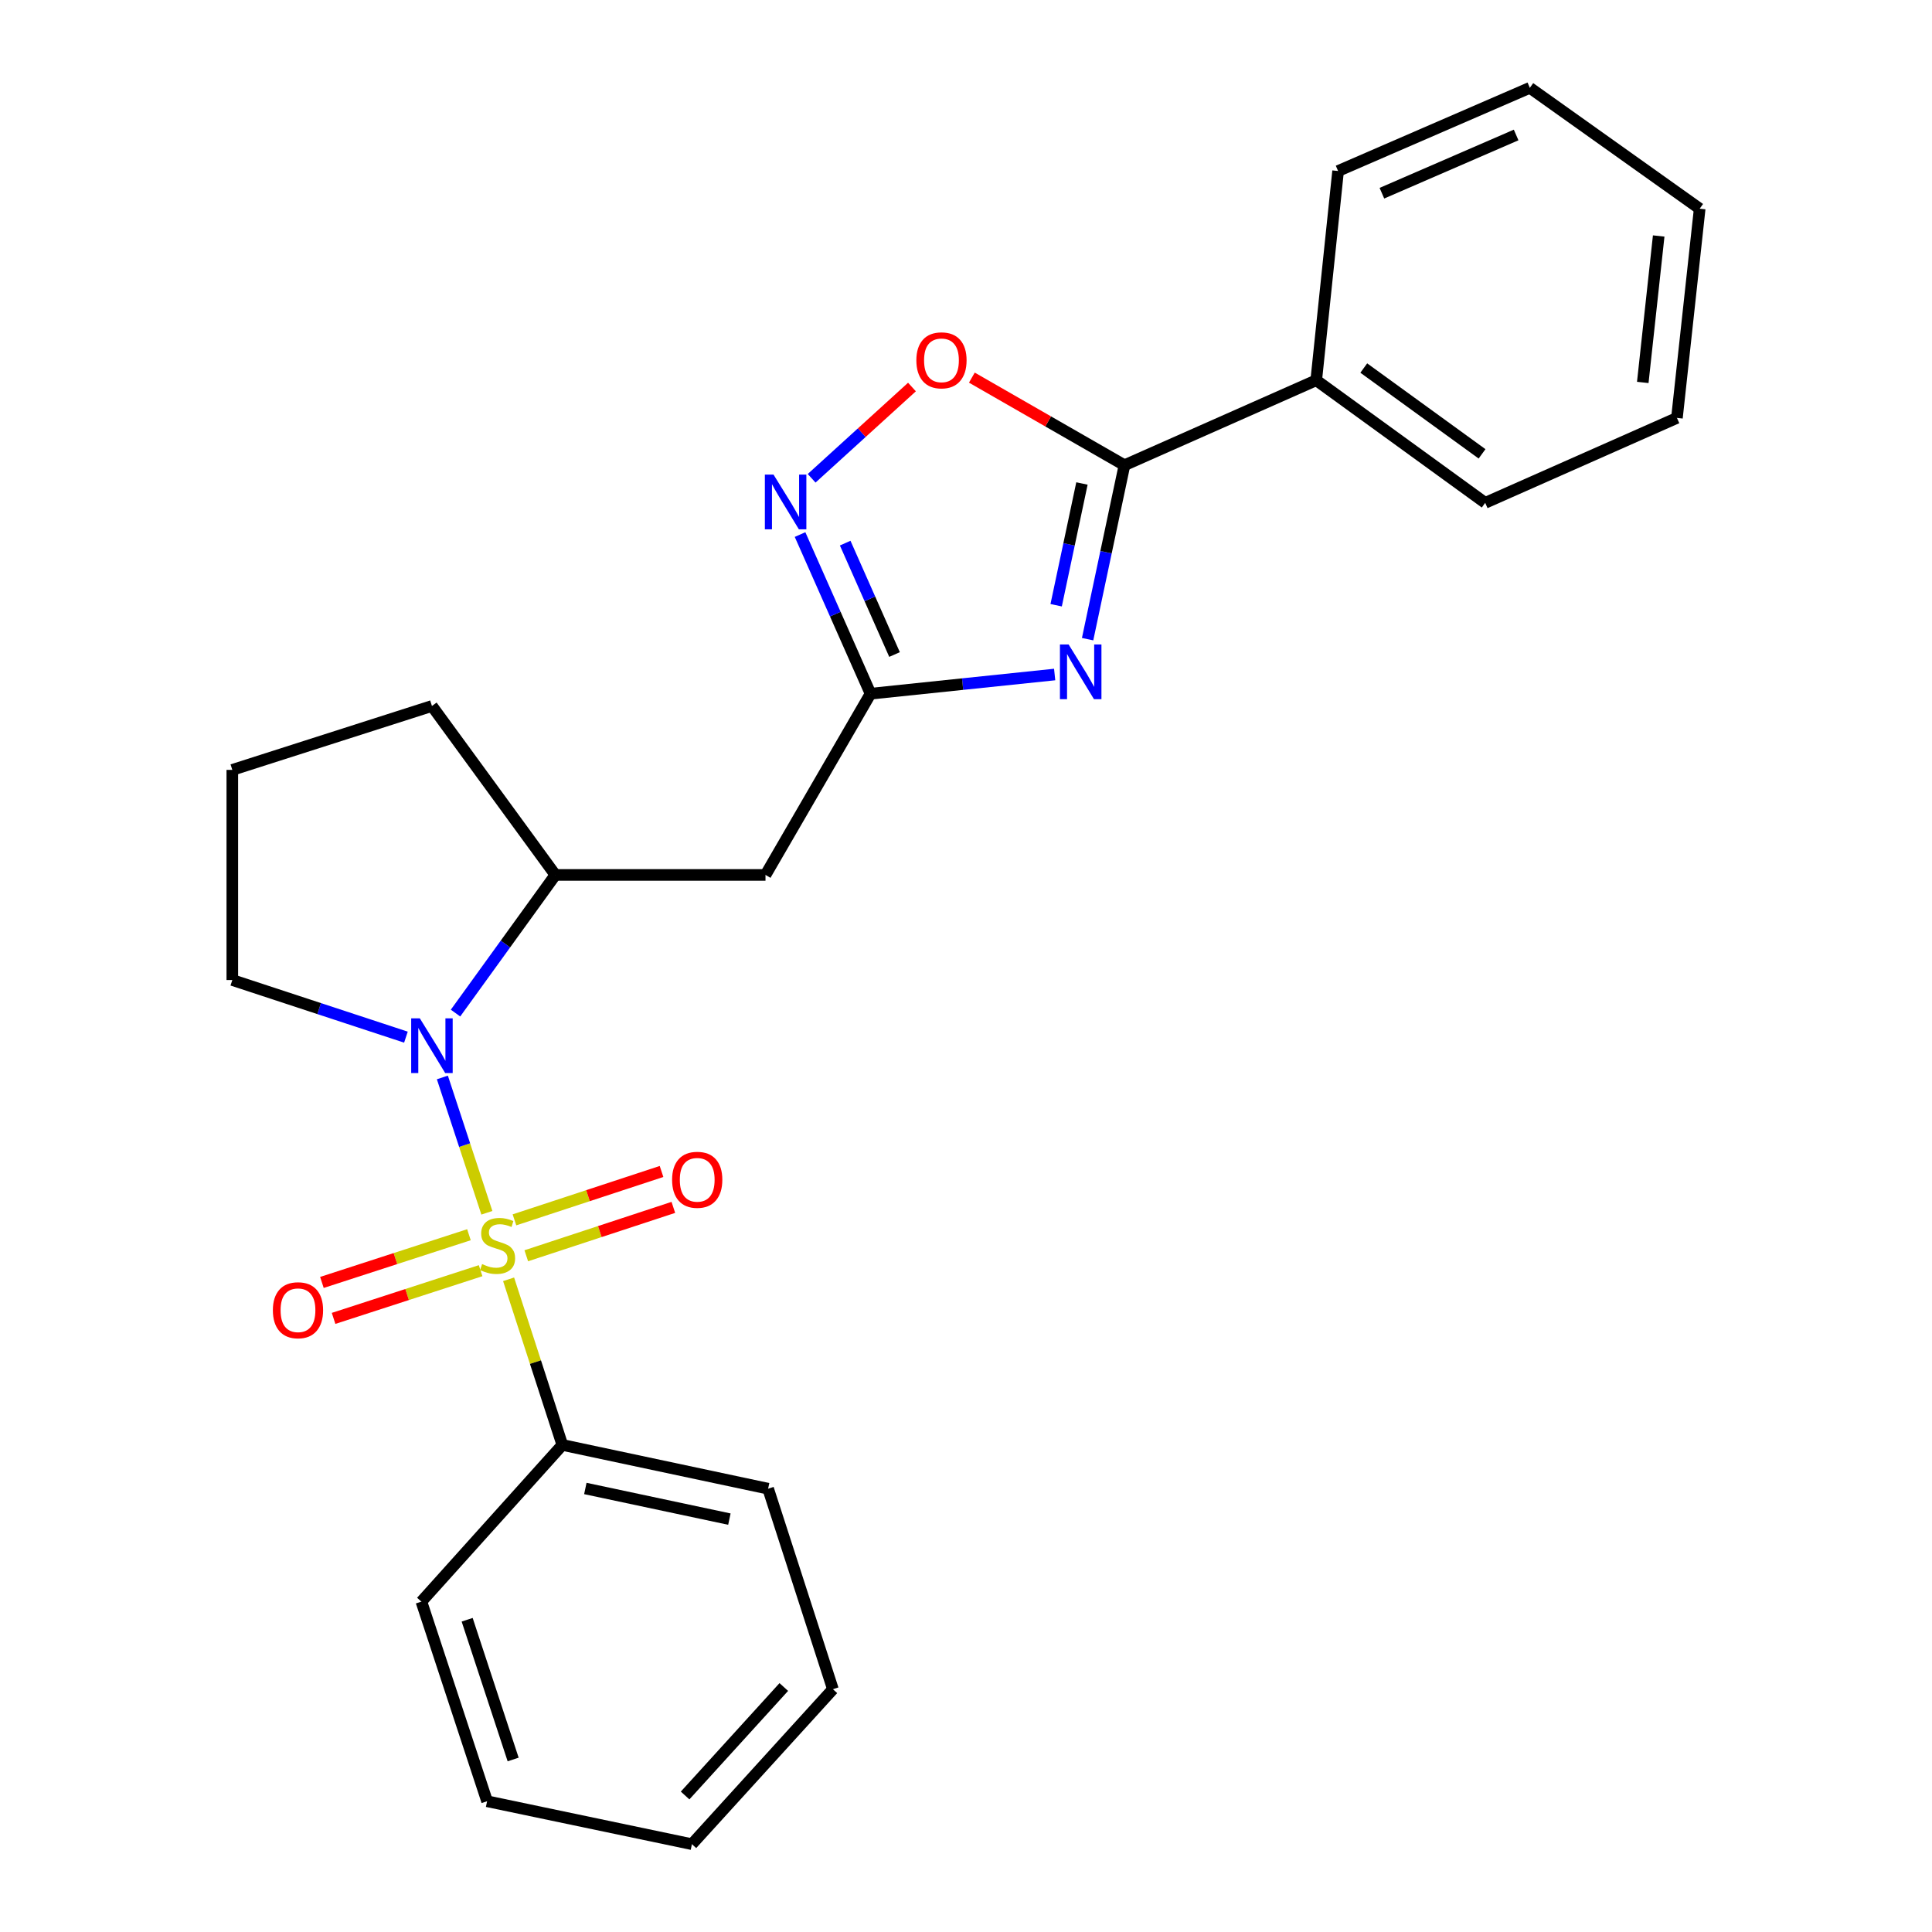 <?xml version='1.0' encoding='iso-8859-1'?>
<svg version='1.1' baseProfile='full'
              xmlns='http://www.w3.org/2000/svg'
                      xmlns:rdkit='http://www.rdkit.org/xml'
                      xmlns:xlink='http://www.w3.org/1999/xlink'
                  xml:space='preserve'
width='1000px' height='1000px' viewBox='0 0 1000 1000'>
<!-- END OF HEADER -->
<rect style='opacity:1.0;fill:#FFFFFF;stroke:none' width='1000' height='1000' x='0' y='0'> </rect>
<path class='bond-0' d='M 252.004,627.73 L 240.489,592.71' style='fill:none;fill-rule:evenodd;stroke:#CCCC00;stroke-width:6px;stroke-linecap:butt;stroke-linejoin:miter;stroke-opacity:1' />
<path class='bond-0' d='M 240.489,592.71 L 228.974,557.69' style='fill:none;fill-rule:evenodd;stroke:#0000FF;stroke-width:6px;stroke-linecap:butt;stroke-linejoin:miter;stroke-opacity:1' />
<path class='bond-8' d='M 242.726,639.091 L 204.674,651.44' style='fill:none;fill-rule:evenodd;stroke:#CCCC00;stroke-width:6px;stroke-linecap:butt;stroke-linejoin:miter;stroke-opacity:1' />
<path class='bond-8' d='M 204.674,651.44 L 166.622,663.789' style='fill:none;fill-rule:evenodd;stroke:#FF0000;stroke-width:6px;stroke-linecap:butt;stroke-linejoin:miter;stroke-opacity:1' />
<path class='bond-8' d='M 248.766,657.702 L 210.714,670.051' style='fill:none;fill-rule:evenodd;stroke:#CCCC00;stroke-width:6px;stroke-linecap:butt;stroke-linejoin:miter;stroke-opacity:1' />
<path class='bond-8' d='M 210.714,670.051 L 172.662,682.4' style='fill:none;fill-rule:evenodd;stroke:#FF0000;stroke-width:6px;stroke-linecap:butt;stroke-linejoin:miter;stroke-opacity:1' />
<path class='bond-9' d='M 272.398,649.981 L 310.462,637.46' style='fill:none;fill-rule:evenodd;stroke:#CCCC00;stroke-width:6px;stroke-linecap:butt;stroke-linejoin:miter;stroke-opacity:1' />
<path class='bond-9' d='M 310.462,637.46 L 348.525,624.939' style='fill:none;fill-rule:evenodd;stroke:#FF0000;stroke-width:6px;stroke-linecap:butt;stroke-linejoin:miter;stroke-opacity:1' />
<path class='bond-9' d='M 266.283,631.394 L 304.347,618.873' style='fill:none;fill-rule:evenodd;stroke:#CCCC00;stroke-width:6px;stroke-linecap:butt;stroke-linejoin:miter;stroke-opacity:1' />
<path class='bond-9' d='M 304.347,618.873 L 342.411,606.351' style='fill:none;fill-rule:evenodd;stroke:#FF0000;stroke-width:6px;stroke-linecap:butt;stroke-linejoin:miter;stroke-opacity:1' />
<path class='bond-10' d='M 263.25,662.165 L 277.158,705.029' style='fill:none;fill-rule:evenodd;stroke:#CCCC00;stroke-width:6px;stroke-linecap:butt;stroke-linejoin:miter;stroke-opacity:1' />
<path class='bond-10' d='M 277.158,705.029 L 291.066,747.894' style='fill:none;fill-rule:evenodd;stroke:#000000;stroke-width:6px;stroke-linecap:butt;stroke-linejoin:miter;stroke-opacity:1' />
<path class='bond-7' d='M 235.776,524.368 L 261.616,488.616' style='fill:none;fill-rule:evenodd;stroke:#0000FF;stroke-width:6px;stroke-linecap:butt;stroke-linejoin:miter;stroke-opacity:1' />
<path class='bond-7' d='M 261.616,488.616 L 287.457,452.865' style='fill:none;fill-rule:evenodd;stroke:#000000;stroke-width:6px;stroke-linecap:butt;stroke-linejoin:miter;stroke-opacity:1' />
<path class='bond-12' d='M 210.111,536.826 L 165.178,522.044' style='fill:none;fill-rule:evenodd;stroke:#0000FF;stroke-width:6px;stroke-linecap:butt;stroke-linejoin:miter;stroke-opacity:1' />
<path class='bond-12' d='M 165.178,522.044 L 120.245,507.262' style='fill:none;fill-rule:evenodd;stroke:#000000;stroke-width:6px;stroke-linecap:butt;stroke-linejoin:miter;stroke-opacity:1' />
<path class='bond-1' d='M 545.891,349.128 L 498.242,354.095' style='fill:none;fill-rule:evenodd;stroke:#0000FF;stroke-width:6px;stroke-linecap:butt;stroke-linejoin:miter;stroke-opacity:1' />
<path class='bond-1' d='M 498.242,354.095 L 450.593,359.062' style='fill:none;fill-rule:evenodd;stroke:#000000;stroke-width:6px;stroke-linecap:butt;stroke-linejoin:miter;stroke-opacity:1' />
<path class='bond-2' d='M 562.944,330.831 L 572.481,285.816' style='fill:none;fill-rule:evenodd;stroke:#0000FF;stroke-width:6px;stroke-linecap:butt;stroke-linejoin:miter;stroke-opacity:1' />
<path class='bond-2' d='M 572.481,285.816 L 582.019,240.8' style='fill:none;fill-rule:evenodd;stroke:#000000;stroke-width:6px;stroke-linecap:butt;stroke-linejoin:miter;stroke-opacity:1' />
<path class='bond-2' d='M 546.663,313.271 L 553.339,281.76' style='fill:none;fill-rule:evenodd;stroke:#0000FF;stroke-width:6px;stroke-linecap:butt;stroke-linejoin:miter;stroke-opacity:1' />
<path class='bond-2' d='M 553.339,281.76 L 560.016,250.249' style='fill:none;fill-rule:evenodd;stroke:#000000;stroke-width:6px;stroke-linecap:butt;stroke-linejoin:miter;stroke-opacity:1' />
<path class='bond-11' d='M 582.019,240.8 L 681.279,196.818' style='fill:none;fill-rule:evenodd;stroke:#000000;stroke-width:6px;stroke-linecap:butt;stroke-linejoin:miter;stroke-opacity:1' />
<path class='bond-27' d='M 582.019,240.8 L 542.526,218.128' style='fill:none;fill-rule:evenodd;stroke:#000000;stroke-width:6px;stroke-linecap:butt;stroke-linejoin:miter;stroke-opacity:1' />
<path class='bond-27' d='M 542.526,218.128 L 503.033,195.456' style='fill:none;fill-rule:evenodd;stroke:#FF0000;stroke-width:6px;stroke-linecap:butt;stroke-linejoin:miter;stroke-opacity:1' />
<path class='bond-3' d='M 450.593,359.062 L 396.218,452.865' style='fill:none;fill-rule:evenodd;stroke:#000000;stroke-width:6px;stroke-linecap:butt;stroke-linejoin:miter;stroke-opacity:1' />
<path class='bond-4' d='M 450.593,359.062 L 432.349,317.874' style='fill:none;fill-rule:evenodd;stroke:#000000;stroke-width:6px;stroke-linecap:butt;stroke-linejoin:miter;stroke-opacity:1' />
<path class='bond-4' d='M 432.349,317.874 L 414.106,276.687' style='fill:none;fill-rule:evenodd;stroke:#0000FF;stroke-width:6px;stroke-linecap:butt;stroke-linejoin:miter;stroke-opacity:1' />
<path class='bond-4' d='M 463.011,338.781 L 450.24,309.95' style='fill:none;fill-rule:evenodd;stroke:#000000;stroke-width:6px;stroke-linecap:butt;stroke-linejoin:miter;stroke-opacity:1' />
<path class='bond-4' d='M 450.24,309.95 L 437.47,281.119' style='fill:none;fill-rule:evenodd;stroke:#0000FF;stroke-width:6px;stroke-linecap:butt;stroke-linejoin:miter;stroke-opacity:1' />
<path class='bond-5' d='M 420.098,247.562 L 446.065,223.94' style='fill:none;fill-rule:evenodd;stroke:#0000FF;stroke-width:6px;stroke-linecap:butt;stroke-linejoin:miter;stroke-opacity:1' />
<path class='bond-5' d='M 446.065,223.94 L 472.032,200.318' style='fill:none;fill-rule:evenodd;stroke:#FF0000;stroke-width:6px;stroke-linecap:butt;stroke-linejoin:miter;stroke-opacity:1' />
<path class='bond-6' d='M 396.218,452.865 L 287.457,452.865' style='fill:none;fill-rule:evenodd;stroke:#000000;stroke-width:6px;stroke-linecap:butt;stroke-linejoin:miter;stroke-opacity:1' />
<path class='bond-13' d='M 287.457,452.865 L 223.57,365.41' style='fill:none;fill-rule:evenodd;stroke:#000000;stroke-width:6px;stroke-linecap:butt;stroke-linejoin:miter;stroke-opacity:1' />
<path class='bond-15' d='M 291.066,747.894 L 397.577,770.549' style='fill:none;fill-rule:evenodd;stroke:#000000;stroke-width:6px;stroke-linecap:butt;stroke-linejoin:miter;stroke-opacity:1' />
<path class='bond-15' d='M 302.972,770.432 L 377.529,786.29' style='fill:none;fill-rule:evenodd;stroke:#000000;stroke-width:6px;stroke-linecap:butt;stroke-linejoin:miter;stroke-opacity:1' />
<path class='bond-16' d='M 291.066,747.894 L 218.113,829' style='fill:none;fill-rule:evenodd;stroke:#000000;stroke-width:6px;stroke-linecap:butt;stroke-linejoin:miter;stroke-opacity:1' />
<path class='bond-17' d='M 681.279,196.818 L 768.733,260.27' style='fill:none;fill-rule:evenodd;stroke:#000000;stroke-width:6px;stroke-linecap:butt;stroke-linejoin:miter;stroke-opacity:1' />
<path class='bond-17' d='M 705.888,190.498 L 767.106,234.914' style='fill:none;fill-rule:evenodd;stroke:#000000;stroke-width:6px;stroke-linecap:butt;stroke-linejoin:miter;stroke-opacity:1' />
<path class='bond-18' d='M 681.279,196.818 L 692.595,88.513' style='fill:none;fill-rule:evenodd;stroke:#000000;stroke-width:6px;stroke-linecap:butt;stroke-linejoin:miter;stroke-opacity:1' />
<path class='bond-14' d='M 120.245,507.262 L 120.245,398.49' style='fill:none;fill-rule:evenodd;stroke:#000000;stroke-width:6px;stroke-linecap:butt;stroke-linejoin:miter;stroke-opacity:1' />
<path class='bond-25' d='M 223.57,365.41 L 120.245,398.49' style='fill:none;fill-rule:evenodd;stroke:#000000;stroke-width:6px;stroke-linecap:butt;stroke-linejoin:miter;stroke-opacity:1' />
<path class='bond-22' d='M 397.577,770.549 L 431.113,874.331' style='fill:none;fill-rule:evenodd;stroke:#000000;stroke-width:6px;stroke-linecap:butt;stroke-linejoin:miter;stroke-opacity:1' />
<path class='bond-21' d='M 218.113,829 L 252.117,932.326' style='fill:none;fill-rule:evenodd;stroke:#000000;stroke-width:6px;stroke-linecap:butt;stroke-linejoin:miter;stroke-opacity:1' />
<path class='bond-21' d='M 241.8,838.382 L 265.603,910.71' style='fill:none;fill-rule:evenodd;stroke:#000000;stroke-width:6px;stroke-linecap:butt;stroke-linejoin:miter;stroke-opacity:1' />
<path class='bond-20' d='M 768.733,260.27 L 867.982,216.309' style='fill:none;fill-rule:evenodd;stroke:#000000;stroke-width:6px;stroke-linecap:butt;stroke-linejoin:miter;stroke-opacity:1' />
<path class='bond-19' d='M 692.595,88.513 L 791.844,45.455' style='fill:none;fill-rule:evenodd;stroke:#000000;stroke-width:6px;stroke-linecap:butt;stroke-linejoin:miter;stroke-opacity:1' />
<path class='bond-19' d='M 715.27,100.005 L 784.745,69.864' style='fill:none;fill-rule:evenodd;stroke:#000000;stroke-width:6px;stroke-linecap:butt;stroke-linejoin:miter;stroke-opacity:1' />
<path class='bond-23' d='M 791.844,45.455 L 879.755,108.015' style='fill:none;fill-rule:evenodd;stroke:#000000;stroke-width:6px;stroke-linecap:butt;stroke-linejoin:miter;stroke-opacity:1' />
<path class='bond-28' d='M 867.982,216.309 L 879.755,108.015' style='fill:none;fill-rule:evenodd;stroke:#000000;stroke-width:6px;stroke-linecap:butt;stroke-linejoin:miter;stroke-opacity:1' />
<path class='bond-28' d='M 850.296,197.95 L 858.537,122.144' style='fill:none;fill-rule:evenodd;stroke:#000000;stroke-width:6px;stroke-linecap:butt;stroke-linejoin:miter;stroke-opacity:1' />
<path class='bond-24' d='M 252.117,932.326 L 358.138,954.545' style='fill:none;fill-rule:evenodd;stroke:#000000;stroke-width:6px;stroke-linecap:butt;stroke-linejoin:miter;stroke-opacity:1' />
<path class='bond-26' d='M 431.113,874.331 L 358.138,954.545' style='fill:none;fill-rule:evenodd;stroke:#000000;stroke-width:6px;stroke-linecap:butt;stroke-linejoin:miter;stroke-opacity:1' />
<path class='bond-26' d='M 405.693,873.196 L 354.61,929.346' style='fill:none;fill-rule:evenodd;stroke:#000000;stroke-width:6px;stroke-linecap:butt;stroke-linejoin:miter;stroke-opacity:1' />
<path  class='atom-0' d='M 249.541 654.289
Q 249.861 654.409, 251.181 654.969
Q 252.501 655.529, 253.941 655.889
Q 255.421 656.209, 256.861 656.209
Q 259.541 656.209, 261.101 654.929
Q 262.661 653.609, 262.661 651.329
Q 262.661 649.769, 261.861 648.809
Q 261.101 647.849, 259.901 647.329
Q 258.701 646.809, 256.701 646.209
Q 254.181 645.449, 252.661 644.729
Q 251.181 644.009, 250.101 642.489
Q 249.061 640.969, 249.061 638.409
Q 249.061 634.849, 251.461 632.649
Q 253.901 630.449, 258.701 630.449
Q 261.981 630.449, 265.701 632.009
L 264.781 635.089
Q 261.381 633.689, 258.821 633.689
Q 256.061 633.689, 254.541 634.849
Q 253.021 635.969, 253.061 637.929
Q 253.061 639.449, 253.821 640.369
Q 254.621 641.289, 255.741 641.809
Q 256.901 642.329, 258.821 642.929
Q 261.381 643.729, 262.901 644.529
Q 264.421 645.329, 265.501 646.969
Q 266.621 648.569, 266.621 651.329
Q 266.621 655.249, 263.981 657.369
Q 261.381 659.449, 257.021 659.449
Q 254.501 659.449, 252.581 658.889
Q 250.701 658.369, 248.461 657.449
L 249.541 654.289
' fill='#CCCC00'/>
<path  class='atom-1' d='M 217.31 527.094
L 226.59 542.094
Q 227.51 543.574, 228.99 546.254
Q 230.47 548.934, 230.55 549.094
L 230.55 527.094
L 234.31 527.094
L 234.31 555.414
L 230.43 555.414
L 220.47 539.014
Q 219.31 537.094, 218.07 534.894
Q 216.87 532.694, 216.51 532.014
L 216.51 555.414
L 212.83 555.414
L 212.83 527.094
L 217.31 527.094
' fill='#0000FF'/>
<path  class='atom-2' d='M 553.105 333.564
L 562.385 348.564
Q 563.305 350.044, 564.785 352.724
Q 566.265 355.404, 566.345 355.564
L 566.345 333.564
L 570.105 333.564
L 570.105 361.884
L 566.225 361.884
L 556.265 345.484
Q 555.105 343.564, 553.865 341.364
Q 552.665 339.164, 552.305 338.484
L 552.305 361.884
L 548.625 361.884
L 548.625 333.564
L 553.105 333.564
' fill='#0000FF'/>
<path  class='atom-5' d='M 400.372 245.653
L 409.652 260.653
Q 410.572 262.133, 412.052 264.813
Q 413.532 267.493, 413.612 267.653
L 413.612 245.653
L 417.372 245.653
L 417.372 273.973
L 413.492 273.973
L 403.532 257.573
Q 402.372 255.653, 401.132 253.453
Q 399.932 251.253, 399.572 250.573
L 399.572 273.973
L 395.892 273.973
L 395.892 245.653
L 400.372 245.653
' fill='#0000FF'/>
<path  class='atom-6' d='M 474.303 186.505
Q 474.303 179.705, 477.663 175.905
Q 481.023 172.105, 487.303 172.105
Q 493.583 172.105, 496.943 175.905
Q 500.303 179.705, 500.303 186.505
Q 500.303 193.385, 496.903 197.305
Q 493.503 201.185, 487.303 201.185
Q 481.063 201.185, 477.663 197.305
Q 474.303 193.425, 474.303 186.505
M 487.303 197.985
Q 491.623 197.985, 493.943 195.105
Q 496.303 192.185, 496.303 186.505
Q 496.303 180.945, 493.943 178.145
Q 491.623 175.305, 487.303 175.305
Q 482.983 175.305, 480.623 178.105
Q 478.303 180.905, 478.303 186.505
Q 478.303 192.225, 480.623 195.105
Q 482.983 197.985, 487.303 197.985
' fill='#FF0000'/>
<path  class='atom-9' d='M 141.237 678.174
Q 141.237 671.374, 144.597 667.574
Q 147.957 663.774, 154.237 663.774
Q 160.517 663.774, 163.877 667.574
Q 167.237 671.374, 167.237 678.174
Q 167.237 685.054, 163.837 688.974
Q 160.437 692.854, 154.237 692.854
Q 147.997 692.854, 144.597 688.974
Q 141.237 685.094, 141.237 678.174
M 154.237 689.654
Q 158.557 689.654, 160.877 686.774
Q 163.237 683.854, 163.237 678.174
Q 163.237 672.614, 160.877 669.814
Q 158.557 666.974, 154.237 666.974
Q 149.917 666.974, 147.557 669.774
Q 145.237 672.574, 145.237 678.174
Q 145.237 683.894, 147.557 686.774
Q 149.917 689.654, 154.237 689.654
' fill='#FF0000'/>
<path  class='atom-10' d='M 347.877 610.656
Q 347.877 603.856, 351.237 600.056
Q 354.597 596.256, 360.877 596.256
Q 367.157 596.256, 370.517 600.056
Q 373.877 603.856, 373.877 610.656
Q 373.877 617.536, 370.477 621.456
Q 367.077 625.336, 360.877 625.336
Q 354.637 625.336, 351.237 621.456
Q 347.877 617.576, 347.877 610.656
M 360.877 622.136
Q 365.197 622.136, 367.517 619.256
Q 369.877 616.336, 369.877 610.656
Q 369.877 605.096, 367.517 602.296
Q 365.197 599.456, 360.877 599.456
Q 356.557 599.456, 354.197 602.256
Q 351.877 605.056, 351.877 610.656
Q 351.877 616.376, 354.197 619.256
Q 356.557 622.136, 360.877 622.136
' fill='#FF0000'/>
</svg>
